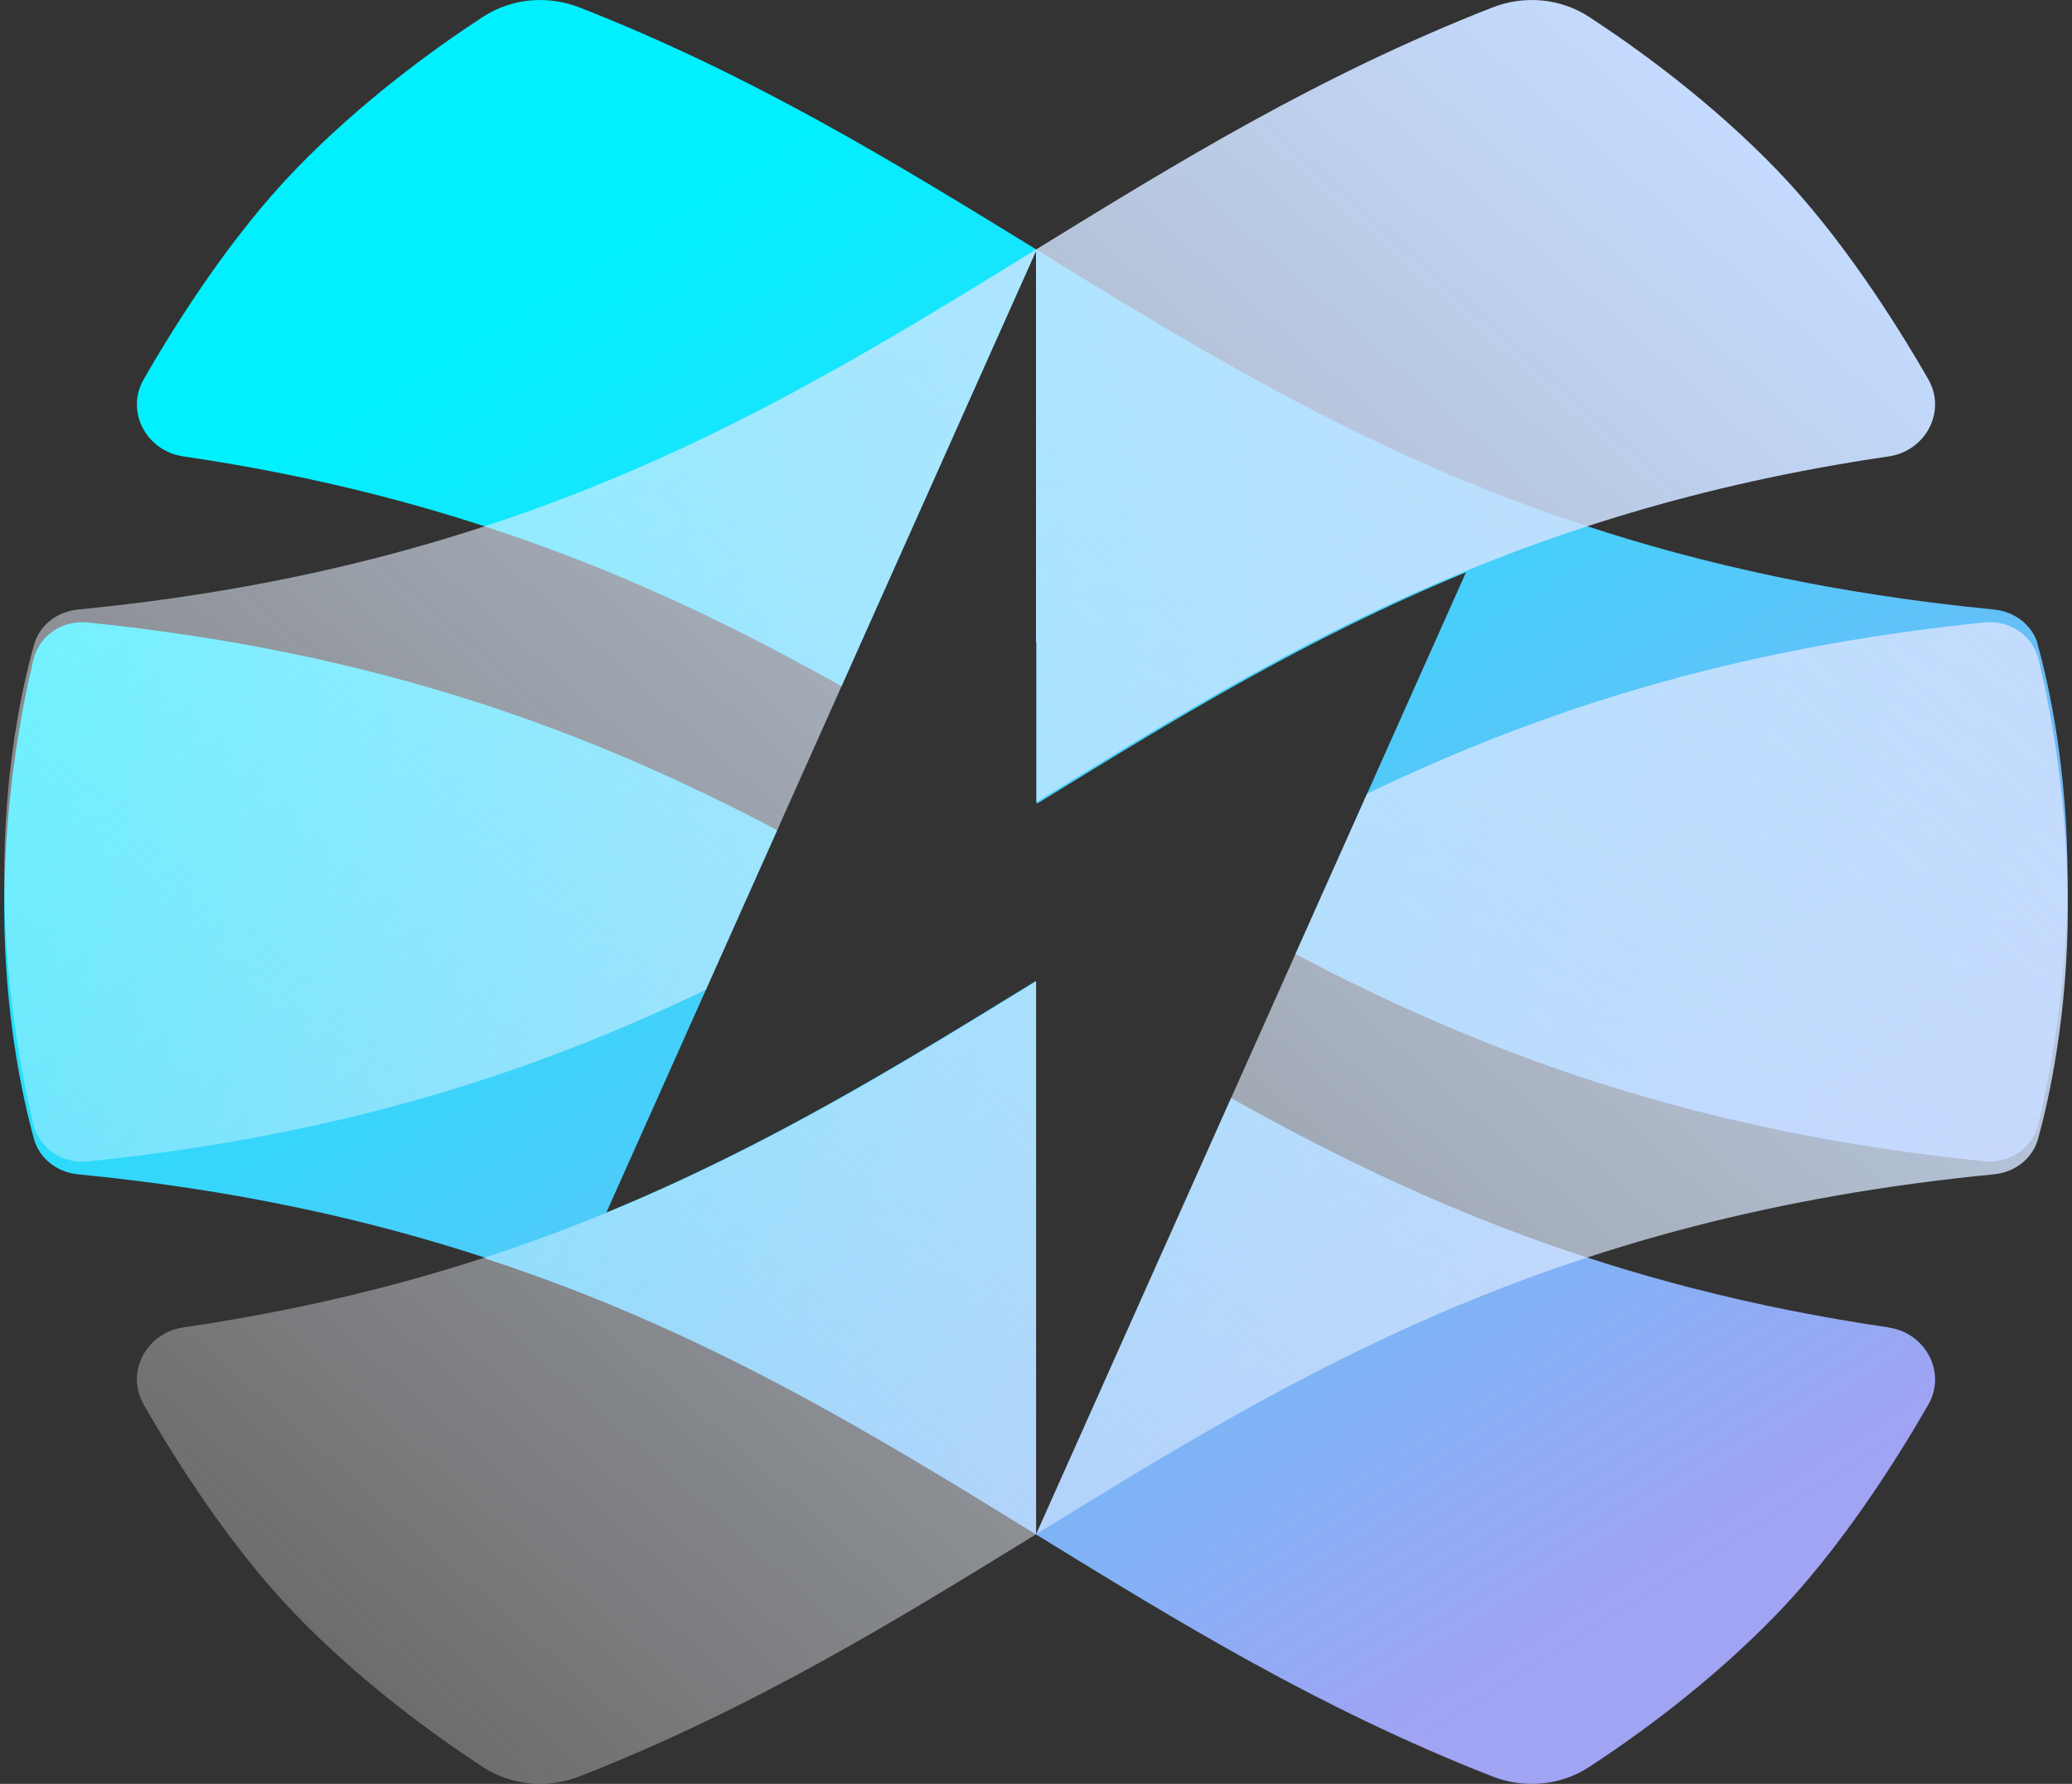 <svg width="79" height="68" viewBox="0 0 79 68" fill="none" xmlns="http://www.w3.org/2000/svg">
<rect x="0" y="0" width="79" height="68" fill="#333333" stroke="none"/>
<path fill-rule="evenodd" clip-rule="evenodd" d="M77.7 24.569C77.487 23.815 76.805 23.311 76.026 23.234C70.013 22.648 64.903 21.508 60.371 20.012C59.923 19.864 59.48 19.714 59.044 19.558C59.012 19.547 58.979 19.535 58.947 19.523C58.915 19.511 58.883 19.499 58.85 19.487C58.438 19.339 58.029 19.189 57.626 19.036C57.595 19.024 57.565 19.013 57.535 19.002C57.505 18.99 57.475 18.979 57.444 18.967C57.02 18.804 56.6 18.637 56.186 18.469C56.096 18.432 56.007 18.395 55.918 18.36C55.506 18.192 55.1 18.02 54.696 17.846C54.659 17.83 54.622 17.814 54.586 17.797L54.586 17.797C54.562 17.786 54.537 17.775 54.512 17.764C54.132 17.598 53.754 17.429 53.382 17.257C53.354 17.244 53.326 17.232 53.298 17.219C53.27 17.207 53.242 17.194 53.214 17.181C52.821 16.999 52.43 16.814 52.044 16.627C51.96 16.587 51.879 16.548 51.795 16.505C51.412 16.318 51.032 16.131 50.657 15.941C50.627 15.925 50.597 15.91 50.566 15.895C50.536 15.879 50.506 15.864 50.476 15.848C50.119 15.666 49.768 15.484 49.416 15.3C49.367 15.273 49.317 15.247 49.264 15.22C48.892 15.022 48.525 14.825 48.157 14.624C48.118 14.603 48.079 14.581 48.039 14.559C48 14.537 47.961 14.516 47.922 14.495C47.56 14.297 47.2 14.096 46.844 13.896C46.801 13.872 46.761 13.849 46.72 13.826L46.665 13.795L46.665 13.795L46.665 13.795C46.327 13.602 45.988 13.41 45.656 13.217C45.632 13.204 45.609 13.191 45.586 13.178C45.574 13.171 45.563 13.165 45.551 13.158C45.54 13.151 45.528 13.145 45.517 13.138C45.16 12.93 44.803 12.722 44.452 12.513L44.224 12.378C43.875 12.173 43.529 11.964 43.182 11.756C43.154 11.739 43.124 11.721 43.095 11.703C43.065 11.685 43.035 11.667 43.007 11.65C42.88 11.573 42.752 11.496 42.626 11.42L42.625 11.42C42.422 11.297 42.219 11.175 42.018 11.051C41.997 11.038 41.976 11.025 41.955 11.013C41.934 11 41.913 10.988 41.892 10.975C41.535 10.758 41.178 10.539 40.825 10.32L40.824 10.32L40.823 10.32C40.75 10.275 40.677 10.23 40.602 10.183L40.307 10.002L40.306 10.002C40.054 9.847 39.803 9.692 39.553 9.537L39.503 9.505L39.445 9.469C34.064 6.167 28.679 2.862 22.106 0.288C20.881 -0.192 19.507 -0.071 18.406 0.647C16.625 1.81 13.782 3.85 11.238 6.491C8.82 9.001 6.758 12.233 5.481 14.455C4.77 15.687 5.583 17.191 6.984 17.397C11.261 18.023 15.062 18.946 18.521 20.076C18.975 20.223 19.418 20.376 19.859 20.529C19.99 20.574 20.121 20.622 20.249 20.669C20.596 20.793 20.939 20.92 21.277 21.047C21.335 21.068 21.393 21.089 21.45 21.111L21.451 21.111L21.451 21.111C21.509 21.133 21.566 21.155 21.624 21.176C22.062 21.345 22.497 21.514 22.925 21.688L22.967 21.706C23.015 21.726 23.062 21.746 23.111 21.764C23.481 21.915 23.845 22.07 24.207 22.226L24.207 22.226C24.331 22.279 24.454 22.332 24.577 22.387C24.888 22.522 25.2 22.663 25.506 22.8L25.506 22.801L25.555 22.822C25.649 22.865 25.744 22.907 25.836 22.949C26.242 23.136 26.646 23.326 27.045 23.519C27.087 23.539 27.128 23.559 27.169 23.58C27.211 23.6 27.252 23.621 27.294 23.64C27.616 23.796 27.934 23.954 28.251 24.113L28.251 24.113L28.251 24.113L28.338 24.156C28.425 24.2 28.513 24.244 28.6 24.29C28.923 24.453 29.243 24.619 29.56 24.786C29.631 24.823 29.702 24.86 29.77 24.896C30.153 25.1 30.533 25.303 30.911 25.509L30.911 25.509C31.005 25.561 31.1 25.614 31.194 25.664C31.485 25.825 31.776 25.986 32.065 26.147C32.071 26.151 32.078 26.155 32.085 26.159L39.5 9.568V24.488H39.516V30.596L39.535 30.608C39.543 30.613 39.551 30.618 39.56 30.623L39.571 30.617C44.675 27.477 49.781 24.336 55.895 21.817L49.391 36.368C56.415 40.067 64.471 43.131 75.662 44.267C76.609 44.362 77.498 43.771 77.721 42.84C78.174 40.932 78.83 37.47 78.83 33.435C78.83 29.401 78.143 26.176 77.689 24.564L77.7 24.569ZM39.503 37.416V49.413V58.49L46.939 41.854C53.787 45.699 61.436 49.052 72.016 50.6V50.605C73.417 50.811 74.227 52.315 73.519 53.548C72.242 55.764 70.18 58.999 67.762 61.508C65.218 64.147 62.375 66.19 60.594 67.353C59.49 68.071 58.118 68.192 56.894 67.712C50.298 65.129 44.898 61.809 39.5 58.49C33.148 54.579 26.79 50.674 18.484 47.967C18.497 47.961 18.511 47.956 18.526 47.951C14.018 46.473 8.94 45.344 2.971 44.763C2.195 44.687 1.513 44.183 1.3 43.428C0.847 41.816 0.16 38.591 0.16 34.557C0.16 30.522 0.815 27.063 1.269 25.155C1.492 24.224 2.381 23.633 3.328 23.727C14.536 24.864 22.601 27.937 29.633 31.645L23.119 46.22C29.246 43.696 34.361 40.549 39.478 37.401C39.486 37.406 39.494 37.411 39.503 37.416Z" fill="url(#paint0_linear_125_43)"/>
<path fill-rule="evenodd" clip-rule="evenodd" d="M73.519 14.455C74.227 15.687 73.417 17.191 72.016 17.397C57.499 19.523 48.501 25.045 39.516 30.575V24.488H39.5V9.568L26.915 37.726C20.513 40.807 13.12 43.278 3.328 44.273C2.381 44.367 1.492 43.776 1.269 42.845C0.815 40.937 0.16 37.475 0.16 33.441C0.16 29.311 0.847 26.181 1.3 24.569C1.513 23.815 2.195 23.311 2.971 23.234C19.876 21.589 29.665 15.565 39.453 9.541C44.866 6.209 50.278 2.878 56.894 0.288C58.118 -0.192 59.49 -0.071 60.594 0.647C62.375 1.81 65.218 3.85 67.762 6.491C70.18 9.001 72.242 12.233 73.519 14.455ZM39.503 37.411C30.512 42.945 21.511 48.473 6.984 50.6C5.583 50.806 4.77 52.31 5.481 53.542H5.478C6.756 55.764 8.817 58.996 11.235 61.506C13.779 64.147 16.622 66.187 18.403 67.35C19.505 68.068 20.879 68.19 22.104 67.709C28.702 65.126 34.104 61.806 39.503 58.483V49.413V37.411ZM39.507 58.481C39.52 58.472 39.535 58.464 39.548 58.455C49.336 52.431 59.124 46.408 76.026 44.763C76.805 44.687 77.487 44.183 77.7 43.428C78.153 41.816 78.841 38.591 78.841 34.557C78.841 30.522 78.185 27.06 77.731 25.152C77.508 24.221 76.619 23.63 75.672 23.725C65.899 24.717 58.517 27.18 52.124 30.253L39.507 58.481Z" fill="url(#paint1_linear_125_43)"/>
<defs>
<linearGradient id="paint0_linear_125_43" x1="24.5" y1="8.5" x2="59" y2="63.5" gradientUnits="userSpaceOnUse">
<stop stop-color="#00F0FF"/>
<stop offset="1" stop-color="#A1A3F3"/>
</linearGradient>
<linearGradient id="paint1_linear_125_43" x1="63.5" y1="2.5" x2="7.5" y2="65.5" gradientUnits="userSpaceOnUse">
<stop stop-color="#C4DBFF"/>
<stop offset="1" stop-color="white" stop-opacity="0.24"/>
</linearGradient>
</defs>
</svg>
